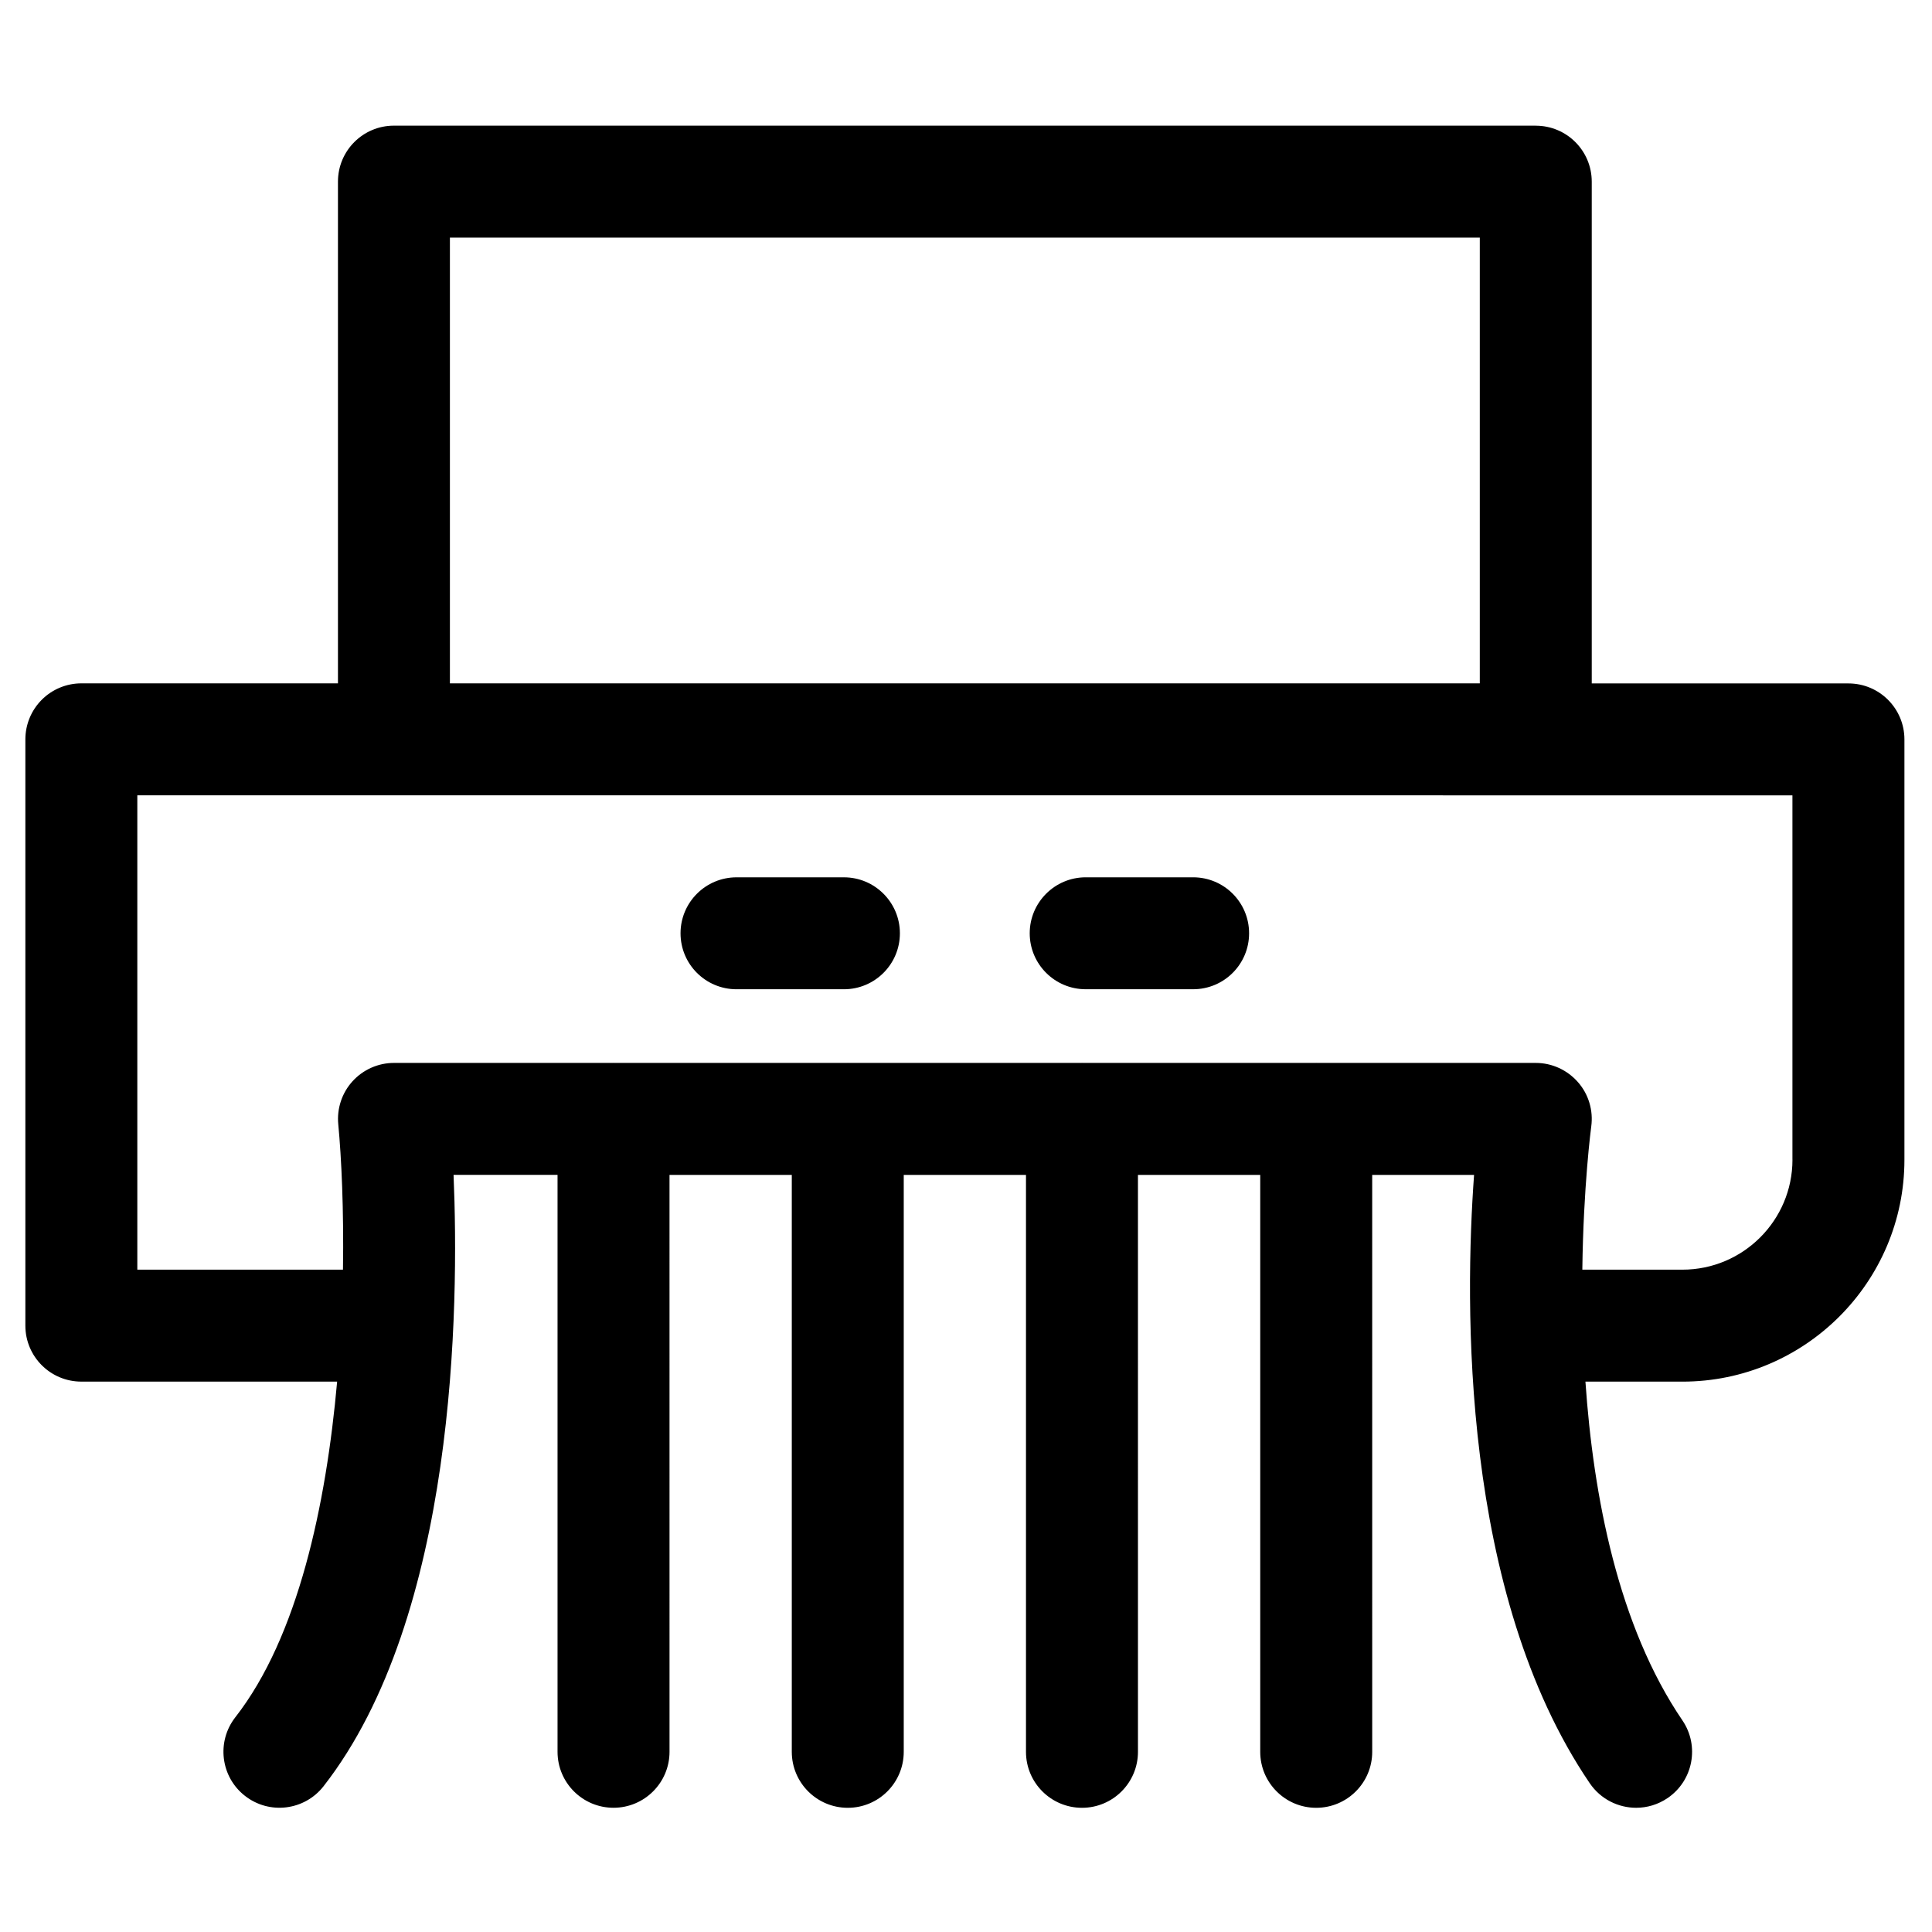<?xml version="1.0" encoding="UTF-8"?>
<!-- Uploaded to: SVG Repo, www.svgrepo.com, Generator: SVG Repo Mixer Tools -->
<svg fill="#000000" width="800px" height="800px" version="1.1" viewBox="144 144 512 512" xmlns="http://www.w3.org/2000/svg">
 <g>
  <path d="m550.99 177.3h-302.6c-8.195 0-14.828 6.637-14.828 14.836v132.96h-68.008c-3.93 0-7.707 1.566-10.484 4.348-2.777 2.777-4.348 6.551-4.348 10.496v155.37c0 8.188 6.633 14.832 14.832 14.832h67.789c-2.906 32.586-10.332 67.637-26.984 88.957-5.039 6.465-3.898 15.785 2.559 20.824 6.461 5.055 15.789 3.898 20.824-2.547 35.168-45.059 35.93-127.11 34.457-162.02h27.555v152.89c0 8.188 6.633 14.832 14.832 14.832s14.844-6.644 14.844-14.832l-0.004-152.88h32.406v152.89c0 8.188 6.637 14.832 14.836 14.832 8.199 0 14.832-6.644 14.832-14.832v-152.89h32.395v152.89c0 8.188 6.644 14.832 14.848 14.832 8.188 0 14.828-6.644 14.828-14.832l-0.004-152.89h32.406v152.89c0 8.188 6.644 14.832 14.832 14.832 8.203 0 14.844-6.644 14.844-14.832l-0.004-152.89h26.996c-2.469 33.895-3.586 110.86 30.664 161.22 2.883 4.223 7.539 6.496 12.297 6.496 2.867 0 5.762-0.832 8.328-2.574 6.769-4.602 8.531-13.824 3.914-20.605-17.035-25.039-23.602-59.461-25.688-89.754h25.699c32.449 0 58.836-26.387 58.836-58.809v-111.39c0-8.199-6.644-14.832-14.828-14.832h-68.035v-132.97c0-8.199-6.629-14.836-14.836-14.836zm-287.76 29.668h272.93v118.13h-272.93zm355.79 244.36c0 16.07-13.07 29.148-29.176 29.148h-26.512c0.277-22.023 2.305-37.543 2.363-37.941 0.574-4.25-0.691-8.543-3.519-11.754-2.824-3.227-6.894-5.098-11.184-5.098h-58c-0.055 0-0.117-0.012-0.195-0.012-0.062 0-0.117 0.012-0.188 0.012h-61.676c-0.07 0-0.129-0.012-0.195-0.012-0.07 0-0.129 0.012-0.199 0.012h-61.684c-0.066 0-0.121-0.012-0.184-0.012-0.066 0-0.129 0.012-0.195 0.012h-61.691c-0.07 0-0.129-0.012-0.199-0.012-0.07 0-0.121 0.012-0.199 0.012h-57.988c-4.176 0-8.16 1.773-10.973 4.859-2.812 3.094-4.184 7.246-3.781 11.398 0.84 8.832 1.488 22.598 1.246 38.531l-54.5 0.004v-125.71h67.977 0.023 151.32l219.3 0.012v96.551z"/>
  <path d="m367.65 376.5h-28.457c-8.211 0-14.844 6.656-14.844 14.836 0 8.184 6.629 14.828 14.844 14.828h28.457c8.188 0 14.832-6.644 14.832-14.828 0-8.18-6.644-14.836-14.832-14.836z"/>
  <path d="m431.73 406.16h28.457c8.211 0 14.836-6.644 14.836-14.828 0-8.184-6.621-14.836-14.836-14.836h-28.457c-8.195 0-14.844 6.656-14.844 14.836 0 8.184 6.648 14.828 14.844 14.828z"/>
 </g>
</svg>